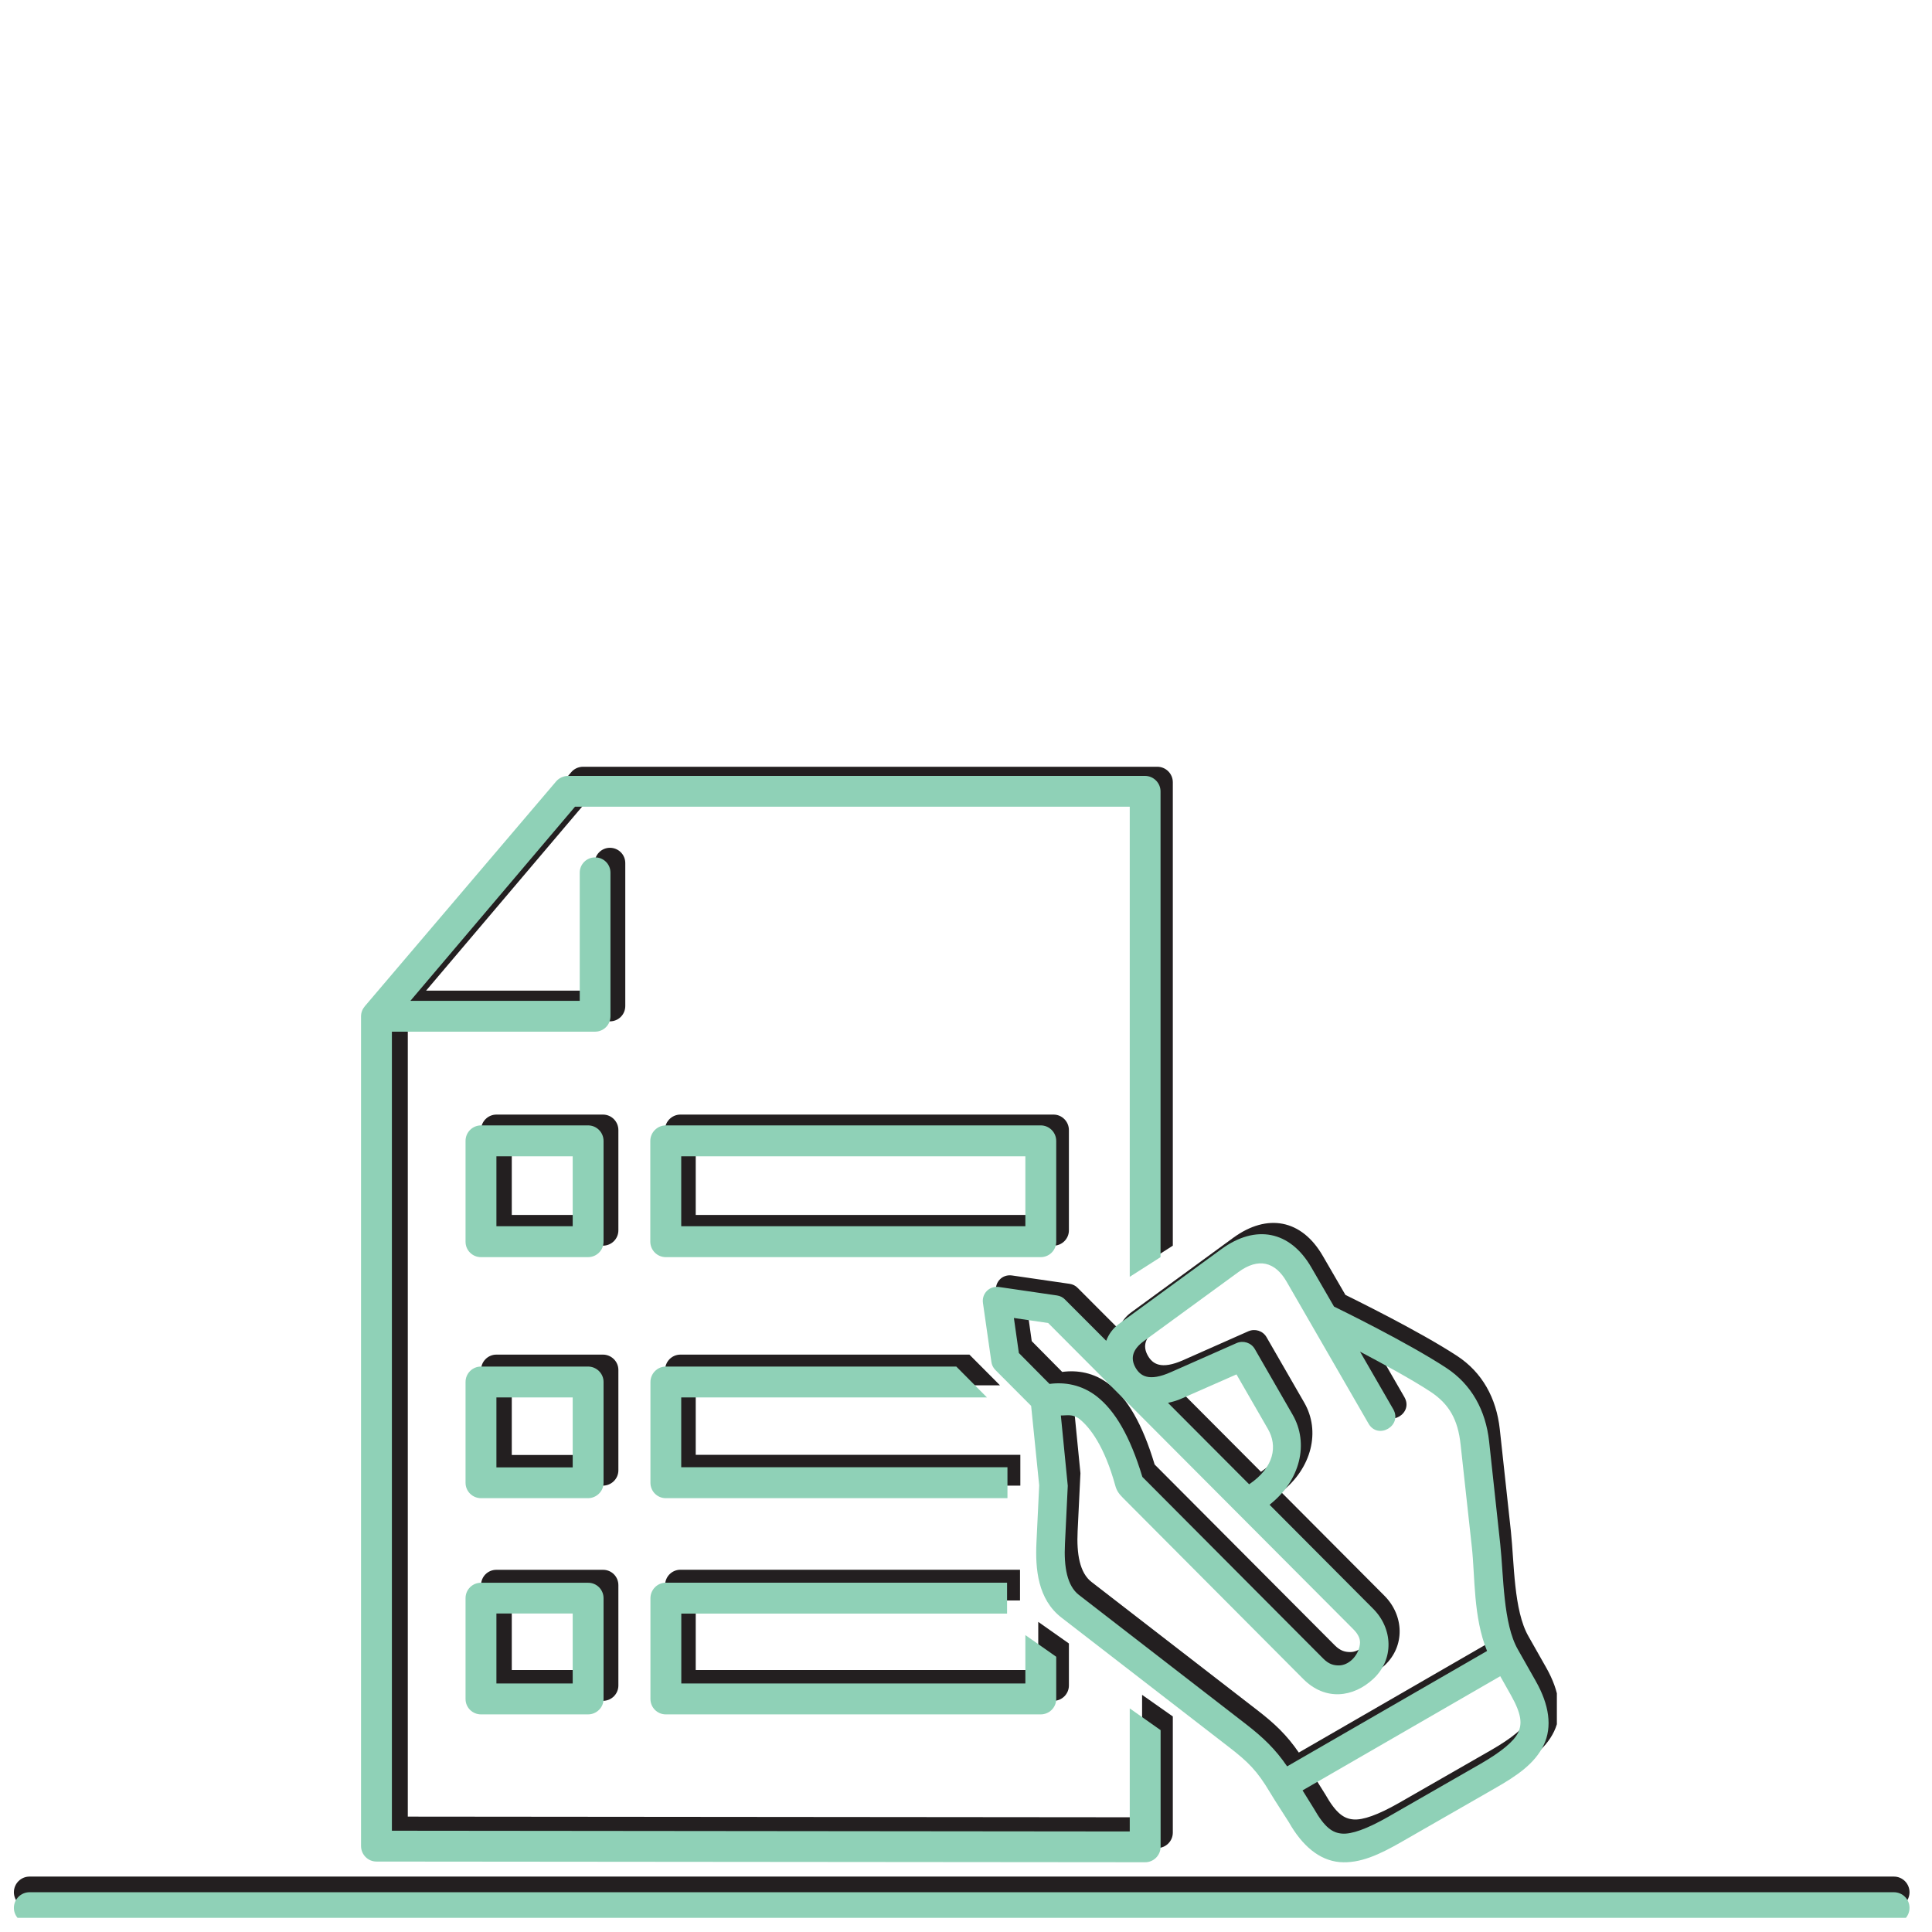 <svg xmlns="http://www.w3.org/2000/svg" xmlns:xlink="http://www.w3.org/1999/xlink" width="150" zoomAndPan="magnify" viewBox="0 0 112.5 112.5" height="150" preserveAspectRatio="xMidYMid meet" version="1.0"><defs><clipPath id="e4cc18dc96"><path d="M 0 109.273 L 112 109.273 L 112 110.766 L 0 110.766 Z M 0 109.273 " clip-rule="nonzero"/></clipPath><clipPath id="aff5c779a0"><path d="M 21.961 44.605 L 69 44.605 L 69 108 L 21.961 108 Z M 21.961 44.605 " clip-rule="nonzero"/></clipPath><clipPath id="95f27c330e"><path d="M 57 71 L 90.656 71 L 90.656 108 L 57 108 Z M 57 71 " clip-rule="nonzero"/></clipPath><clipPath id="af3f26f6ce"><path d="M 21.031 45.137 L 68 45.137 L 68 108.605 L 21.031 108.605 Z M 21.031 45.137 " clip-rule="nonzero"/></clipPath><clipPath id="573af19159"><path d="M 57 71 L 90.473 71 L 90.473 108.605 L 57 108.605 Z M 57 71 " clip-rule="nonzero"/></clipPath><clipPath id="cf6938de99"><path d="M 0 110.184 L 112 110.184 L 112 111.676 L 0 111.676 Z M 0 110.184 " clip-rule="nonzero"/></clipPath></defs><g clip-path="url(#e4cc18dc96)"><path fill="#231f20" d="M 111.191 110.184 C 111.191 110.684 110.785 111.094 110.281 111.094 L 1.719 111.094 C 1.219 111.094 0.809 110.684 0.809 110.184 C 0.809 109.68 1.219 109.273 1.719 109.273 L 110.281 109.273 C 110.785 109.273 111.191 109.68 111.191 110.184 Z M 111.191 110.184 " fill-opacity="1" fill-rule="nonzero"/></g><path fill="#231f20" d="M 39.613 78.879 C 39.121 78.883 38.727 79.285 38.727 79.781 L 38.727 85.617 C 38.727 86.109 39.121 86.508 39.613 86.508 L 59.414 86.508 L 59.414 84.715 L 40.512 84.715 L 40.512 80.668 L 58.23 80.668 L 56.449 78.879 Z M 39.613 78.879 " fill-opacity="1" fill-rule="evenodd"/><g clip-path="url(#aff5c779a0)"><path fill="#231f20" d="M 33.945 44.648 C 33.684 44.652 33.438 44.762 33.27 44.957 L 22.176 57.992 C 22.035 58.16 21.957 58.363 21.957 58.578 L 21.957 106.676 C 21.961 107.168 22.355 107.566 22.848 107.566 L 67.398 107.609 C 67.891 107.609 68.293 107.207 68.293 106.711 L 68.293 99.949 L 66.504 98.691 L 66.504 105.82 L 23.746 105.781 L 23.746 59.473 L 35.523 59.473 C 36.012 59.469 36.41 59.078 36.41 58.578 L 36.41 50.27 C 36.418 49.766 36.008 49.359 35.5 49.367 C 35.016 49.375 34.621 49.777 34.629 50.27 L 34.629 57.684 L 24.812 57.684 L 34.355 46.43 L 66.504 46.43 L 66.504 73.68 L 68.293 72.535 L 68.293 45.551 C 68.293 45.055 67.891 44.652 67.398 44.648 Z M 33.945 44.648 " fill-opacity="1" fill-rule="evenodd"/></g><path fill="#231f20" d="M 28.902 91.41 C 28.406 91.41 28.008 91.809 28.012 92.305 L 28.012 98.145 C 28.008 98.633 28.406 99.039 28.902 99.039 L 35.109 99.039 C 35.609 99.039 36.008 98.637 36.008 98.145 L 36.008 92.305 C 36.008 91.805 35.609 91.406 35.109 91.41 Z M 29.801 93.191 L 34.219 93.191 L 34.219 97.246 L 29.801 97.246 Z M 29.801 93.191 " fill-opacity="1" fill-rule="evenodd"/><path fill="#231f20" d="M 28.902 78.879 C 28.414 78.879 28.012 79.281 28.012 79.77 L 28.012 85.617 C 28.012 86.109 28.406 86.504 28.902 86.508 L 35.109 86.508 C 35.602 86.508 36.008 86.109 36.008 85.617 L 36.008 79.77 C 36.008 79.281 35.602 78.879 35.109 78.879 Z M 29.801 80.668 L 34.219 80.668 L 34.219 84.723 L 29.801 84.723 Z M 29.801 80.668 " fill-opacity="1" fill-rule="evenodd"/><path fill="#231f20" d="M 28.902 64.902 C 28.406 64.906 28.008 65.312 28.012 65.805 L 28.012 71.641 C 28.008 72.137 28.406 72.535 28.902 72.535 L 35.109 72.535 C 35.609 72.535 36.008 72.137 36.008 71.641 L 36.008 65.805 C 36.008 65.309 35.609 64.902 35.109 64.902 Z M 29.801 66.695 L 34.219 66.695 L 34.219 70.746 L 29.801 70.746 Z M 29.801 66.695 " fill-opacity="1" fill-rule="evenodd"/><path fill="#231f20" d="M 39.613 64.902 C 39.121 64.906 38.719 65.312 38.719 65.805 L 38.719 71.641 C 38.719 72.137 39.121 72.535 39.613 72.535 L 61.348 72.535 C 61.84 72.535 62.242 72.137 62.242 71.641 L 62.242 65.805 C 62.242 65.309 61.84 64.902 61.348 64.902 Z M 40.512 66.695 L 60.457 66.695 L 60.457 70.746 L 40.512 70.746 Z M 40.512 66.695 " fill-opacity="1" fill-rule="evenodd"/><path fill="#231f20" d="M 39.613 91.406 C 39.121 91.41 38.727 91.812 38.727 92.305 L 38.727 98.145 C 38.727 98.637 39.121 99.039 39.613 99.039 L 61.348 99.039 C 61.84 99.039 62.242 98.637 62.242 98.145 L 62.242 95.699 L 60.457 94.441 L 60.457 97.246 L 40.512 97.246 L 40.512 93.195 L 59.395 93.195 L 59.395 91.406 Z M 39.613 91.406 " fill-opacity="1" fill-rule="evenodd"/><g clip-path="url(#95f27c330e)"><path fill="#231f20" d="M 71.82 72.07 L 65.871 76.418 C 65.512 76.676 65.281 77.016 65.141 77.387 L 62.754 74.996 C 62.629 74.863 62.465 74.785 62.289 74.758 L 58.93 74.27 C 58.344 74.188 57.918 74.676 58 75.199 L 58.484 78.602 C 58.504 78.773 58.586 78.941 58.711 79.07 L 60.793 81.16 L 61.258 85.762 L 61.098 89.086 C 61.027 90.605 61.172 92.367 62.551 93.434 L 72.23 100.914 C 73.375 101.797 73.891 102.312 74.645 103.574 C 74.988 104.148 75.363 104.715 75.723 105.281 C 76.496 106.652 77.488 107.492 78.668 107.598 C 79.852 107.695 80.965 107.168 82.262 106.426 L 87.664 103.328 C 88.957 102.586 89.977 101.891 90.492 100.824 C 91.008 99.758 90.812 98.477 90.035 97.105 L 89.004 95.285 C 88.137 93.781 88.176 91.012 87.98 89.176 L 87.332 83.219 C 87.133 81.41 86.312 79.914 84.844 78.953 C 82.562 77.461 78.637 75.551 78.344 75.402 L 77.023 73.125 C 75.789 71 73.793 70.637 71.82 72.07 Z M 75.594 73.957 L 80.344 82.184 C 80.891 83.141 82.328 82.309 81.777 81.352 L 79.852 78.016 C 81.219 78.738 82.855 79.629 83.934 80.336 C 85.016 81.051 85.523 81.949 85.68 83.406 L 86.332 89.355 C 86.52 91.074 86.41 93.406 87.211 95.363 L 75.629 102.051 C 74.941 101.043 74.223 100.363 73.238 99.602 L 63.559 92.117 C 62.875 91.59 62.684 90.492 62.75 89.16 L 62.914 85.785 L 62.512 81.711 C 62.859 81.723 63.195 81.613 63.586 81.918 C 64.219 82.418 65.047 83.535 65.664 85.762 C 65.754 86.102 65.906 86.281 66.121 86.504 L 76.555 96.98 C 77.836 98.27 79.461 98.055 80.621 96.98 C 81.84 95.848 81.75 94.055 80.613 92.918 L 74.605 86.887 C 76.398 85.484 76.902 83.324 75.945 81.672 L 73.75 77.863 C 73.539 77.496 73.09 77.352 72.699 77.516 L 68.902 79.199 C 67.602 79.777 67.113 79.414 66.844 78.949 C 66.504 78.359 66.707 77.855 67.328 77.398 L 72.797 73.41 C 73.969 72.547 74.934 72.812 75.594 73.957 Z M 59.793 76.066 L 61.777 76.355 L 79.449 94.086 C 79.785 94.422 79.883 94.707 79.84 94.992 C 79.738 95.684 79.168 96.199 78.629 96.199 C 78.344 96.199 78.062 96.145 77.727 95.809 L 67.234 85.277 C 66.516 82.883 65.645 81.438 64.605 80.621 C 63.715 79.914 62.715 79.77 61.852 79.887 L 60.078 78.094 Z M 72.691 79.336 L 74.512 82.5 C 75.078 83.48 74.887 84.715 73.426 85.703 L 68.719 80.98 C 69 80.922 69.281 80.844 69.566 80.711 Z M 87.98 96.824 L 88.594 97.922 C 89.234 99.055 89.246 99.605 89.008 100.105 C 88.762 100.605 88.047 101.207 86.844 101.898 L 81.441 104.996 C 80.234 105.684 79.355 105.992 78.809 105.945 C 78.266 105.902 77.809 105.613 77.168 104.48 L 76.52 103.445 Z M 87.98 96.824 " fill-opacity="1" fill-rule="nonzero"/></g><path fill="#8fd1b7" d="M 38.766 79.574 C 38.273 79.578 37.875 79.984 37.875 80.48 L 37.875 86.344 C 37.875 86.836 38.273 87.238 38.766 87.238 L 58.664 87.238 L 58.664 85.438 L 39.668 85.438 L 39.668 81.371 L 57.469 81.371 L 55.684 79.574 Z M 38.766 79.574 " fill-opacity="1" fill-rule="evenodd"/><g clip-path="url(#af3f26f6ce)"><path fill="#8fd1b7" d="M 33.07 45.18 C 32.809 45.188 32.562 45.297 32.391 45.492 L 21.246 58.59 C 21.105 58.758 21.023 58.961 21.023 59.18 L 21.023 107.504 C 21.031 107.996 21.426 108.398 21.922 108.398 L 66.684 108.438 C 67.176 108.438 67.582 108.035 67.582 107.539 L 67.582 100.746 L 65.785 99.48 L 65.785 106.645 L 22.82 106.602 L 22.82 60.074 L 34.656 60.074 C 35.148 60.07 35.547 59.676 35.547 59.18 L 35.547 50.828 C 35.555 50.324 35.145 49.914 34.637 49.926 C 34.148 49.93 33.75 50.336 33.758 50.828 L 33.758 58.277 L 23.898 58.277 L 33.484 46.973 L 65.785 46.973 L 65.785 74.348 L 67.578 73.203 L 67.578 46.086 C 67.578 45.59 67.176 45.188 66.684 45.18 Z M 33.07 45.18 " fill-opacity="1" fill-rule="evenodd"/></g><path fill="#8fd1b7" d="M 28.004 92.164 C 27.508 92.164 27.105 92.566 27.109 93.066 L 27.109 98.93 C 27.105 99.422 27.508 99.828 28.004 99.828 L 34.242 99.828 C 34.742 99.828 35.145 99.426 35.145 98.93 L 35.145 93.066 C 35.145 92.562 34.742 92.16 34.242 92.164 Z M 28.906 93.953 L 33.348 93.953 L 33.348 98.027 L 28.906 98.027 Z M 28.906 93.953 " fill-opacity="1" fill-rule="evenodd"/><path fill="#8fd1b7" d="M 28.004 79.574 C 27.512 79.574 27.109 79.977 27.109 80.469 L 27.109 86.344 C 27.109 86.836 27.508 87.234 28.004 87.238 L 34.242 87.238 C 34.734 87.238 35.145 86.836 35.145 86.344 L 35.145 80.469 C 35.145 79.977 34.734 79.574 34.242 79.574 Z M 28.906 81.371 L 33.348 81.371 L 33.348 85.445 L 28.906 85.445 Z M 28.906 81.371 " fill-opacity="1" fill-rule="evenodd"/><path fill="#8fd1b7" d="M 28.004 65.531 C 27.508 65.535 27.105 65.941 27.109 66.438 L 27.109 72.301 C 27.105 72.801 27.508 73.203 28.004 73.203 L 34.242 73.203 C 34.742 73.203 35.145 72.801 35.145 72.301 L 35.145 66.438 C 35.145 65.938 34.742 65.531 34.242 65.531 Z M 28.906 67.332 L 33.348 67.332 L 33.348 71.402 L 28.906 71.402 Z M 28.906 67.332 " fill-opacity="1" fill-rule="evenodd"/><path fill="#8fd1b7" d="M 38.766 65.531 C 38.273 65.535 37.867 65.941 37.867 66.438 L 37.867 72.301 C 37.867 72.801 38.273 73.203 38.766 73.203 L 60.602 73.203 C 61.098 73.203 61.504 72.801 61.504 72.301 L 61.504 66.438 C 61.504 65.938 61.098 65.531 60.602 65.531 Z M 39.668 67.332 L 59.707 67.332 L 59.707 71.402 L 39.668 71.402 Z M 39.668 67.332 " fill-opacity="1" fill-rule="evenodd"/><path fill="#8fd1b7" d="M 38.766 92.16 C 38.273 92.164 37.875 92.57 37.875 93.066 L 37.875 98.93 C 37.875 99.426 38.273 99.828 38.766 99.828 L 60.602 99.828 C 61.098 99.828 61.504 99.426 61.504 98.93 L 61.504 96.473 L 59.707 95.211 L 59.707 98.027 L 39.672 98.027 L 39.672 93.961 L 58.641 93.961 L 58.641 92.16 Z M 38.766 92.16 " fill-opacity="1" fill-rule="evenodd"/><g clip-path="url(#573af19159)"><path fill="#8fd1b7" d="M 71.125 72.734 L 65.148 77.098 C 64.789 77.363 64.555 77.703 64.414 78.074 L 62.016 75.672 C 61.891 75.539 61.727 75.461 61.547 75.434 L 58.172 74.941 C 57.586 74.863 57.156 75.348 57.238 75.879 L 57.727 79.293 C 57.746 79.469 57.828 79.637 57.953 79.766 L 60.043 81.863 L 60.512 86.492 L 60.352 89.828 C 60.281 91.355 60.426 93.125 61.812 94.195 L 71.539 101.715 C 72.688 102.598 73.207 103.117 73.961 104.387 C 74.309 104.965 74.688 105.531 75.047 106.102 C 75.824 107.477 76.82 108.324 78.008 108.43 C 79.191 108.523 80.316 107.996 81.617 107.25 L 87.043 104.137 C 88.344 103.395 89.367 102.695 89.887 101.621 C 90.402 100.551 90.207 99.266 89.426 97.887 L 88.391 96.059 C 87.52 94.547 87.559 91.766 87.359 89.918 L 86.711 83.934 C 86.512 82.117 85.684 80.613 84.211 79.648 C 81.918 78.148 77.977 76.227 77.68 76.082 L 76.355 73.793 C 75.113 71.656 73.105 71.289 71.125 72.734 Z M 74.918 74.629 L 79.688 82.895 C 80.238 83.855 81.68 83.02 81.129 82.059 L 79.195 78.707 C 80.57 79.434 82.215 80.328 83.297 81.039 C 84.383 81.758 84.895 82.656 85.051 84.121 L 85.707 90.102 C 85.895 91.824 85.785 94.168 86.59 96.137 L 74.949 102.855 C 74.262 101.844 73.539 101.16 72.551 100.395 L 62.828 92.875 C 62.137 92.344 61.945 91.242 62.012 89.906 L 62.176 86.516 L 61.773 82.422 C 62.121 82.43 62.457 82.32 62.852 82.625 C 63.488 83.129 64.32 84.25 64.938 86.488 C 65.027 86.832 65.184 87.012 65.402 87.234 L 75.883 97.762 C 77.168 99.059 78.805 98.844 79.965 97.762 C 81.195 96.621 81.105 94.824 79.961 93.68 L 73.926 87.621 C 75.727 86.211 76.23 84.039 75.27 82.379 L 73.066 78.551 C 72.855 78.188 72.402 78.039 72.008 78.207 L 68.191 79.895 C 66.887 80.477 66.398 80.113 66.125 79.645 C 65.785 79.051 65.988 78.543 66.613 78.086 L 72.105 74.078 C 73.281 73.211 74.254 73.477 74.918 74.629 Z M 59.039 76.746 L 61.035 77.039 L 78.789 94.855 C 79.129 95.191 79.227 95.477 79.184 95.766 C 79.082 96.461 78.508 96.977 77.965 96.977 C 77.68 96.977 77.395 96.922 77.059 96.586 L 66.52 86 C 65.793 83.598 64.918 82.145 63.879 81.324 C 62.98 80.617 61.977 80.469 61.113 80.586 L 59.328 78.785 Z M 72 80.031 L 73.832 83.211 C 74.398 84.195 74.207 85.438 72.738 86.43 L 68.012 81.688 C 68.293 81.625 68.574 81.547 68.859 81.414 Z M 87.359 97.605 L 87.98 98.707 C 88.621 99.844 88.633 100.398 88.395 100.902 C 88.145 101.402 87.426 102.008 86.219 102.703 L 80.793 105.816 C 79.582 106.504 78.695 106.816 78.148 106.77 C 77.598 106.727 77.141 106.434 76.496 105.297 L 75.848 104.254 Z M 87.359 97.605 " fill-opacity="1" fill-rule="nonzero"/></g><g clip-path="url(#cf6938de99)"><path fill="#8fd1b7" d="M 111.191 111.094 C 111.191 111.594 110.785 112.004 110.281 112.004 L 1.719 112.004 C 1.219 112.004 0.809 111.594 0.809 111.094 C 0.809 110.59 1.219 110.184 1.719 110.184 L 110.281 110.184 C 110.785 110.184 111.191 110.59 111.191 111.094 Z M 111.191 111.094 " fill-opacity="1" fill-rule="nonzero"/></g></svg>